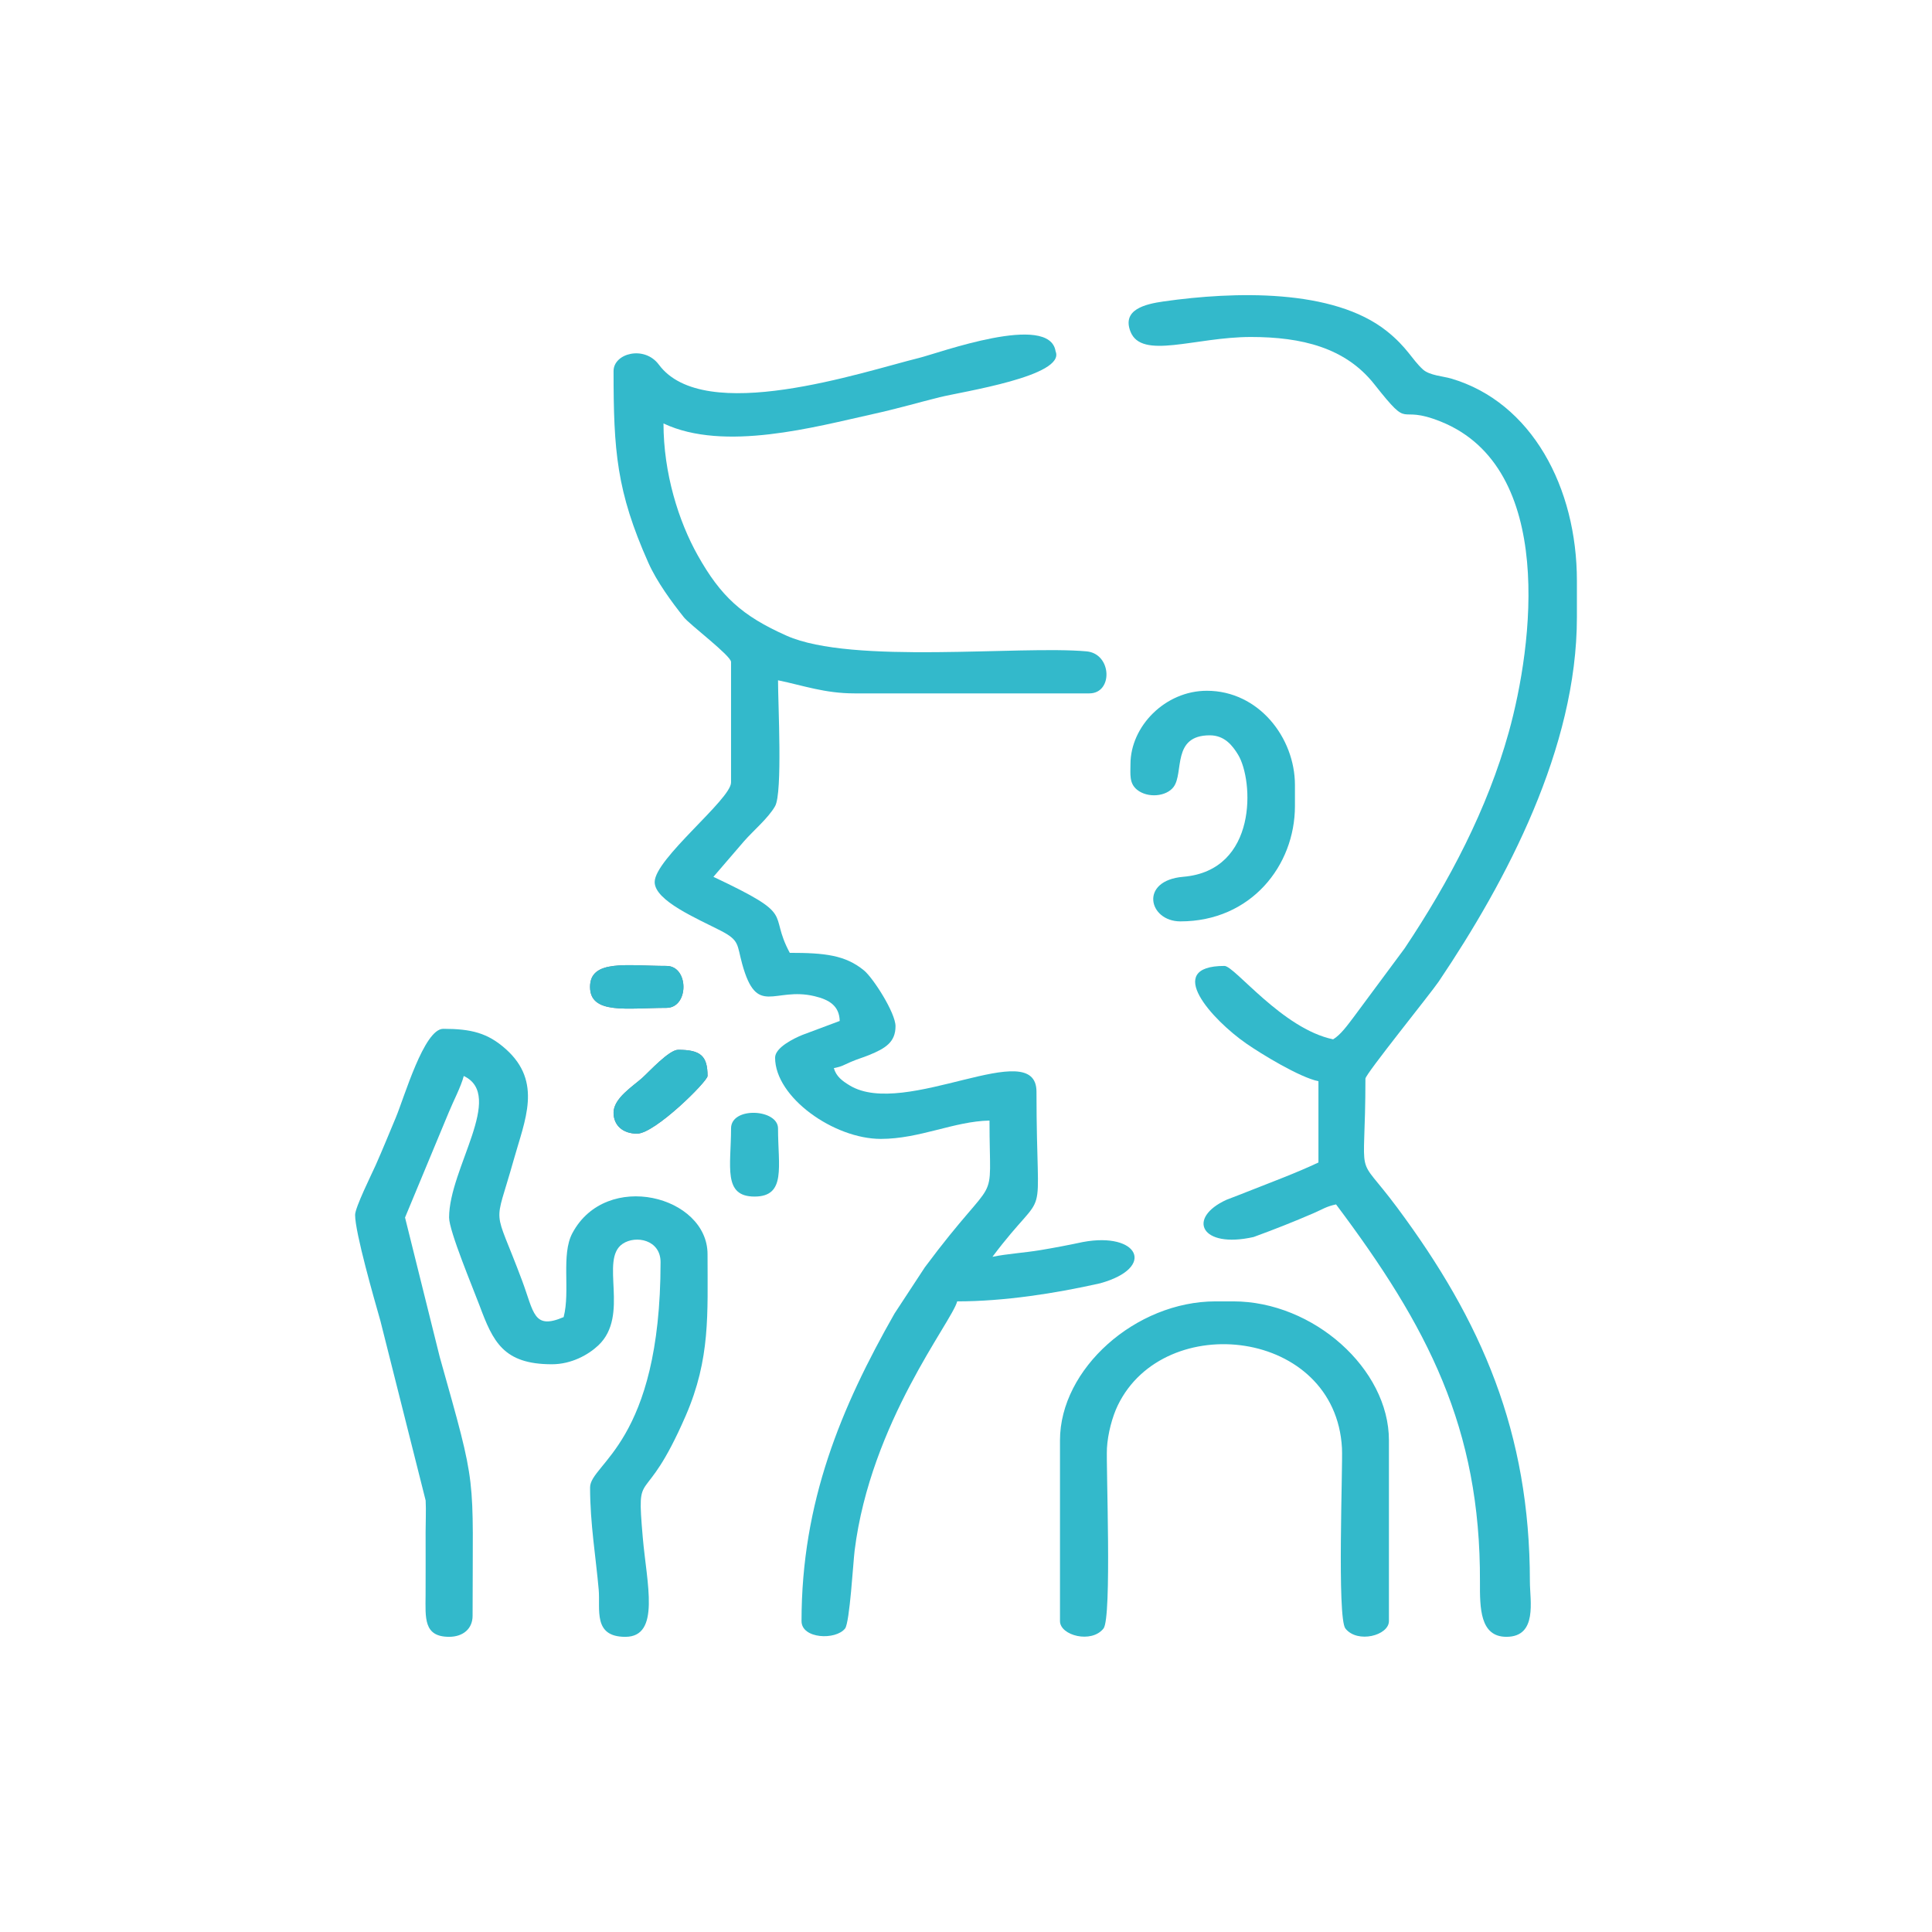 <?xml version="1.0" encoding="UTF-8"?>
<svg xmlns="http://www.w3.org/2000/svg" width="85" height="85" viewBox="0 0 85 85" fill="none">
  <path fill-rule="evenodd" clip-rule="evenodd" d="M55.034 14.826C57.266 14.826 59.19 15.293 60.461 16.901C62.148 19.038 61.382 17.739 63.394 18.55C68.456 20.593 67.443 28.387 66.38 32.213C65.44 35.594 63.76 38.789 61.795 41.728L59.531 44.781C59.283 45.106 58.983 45.528 58.652 45.726C56.414 45.26 54.319 42.497 53.871 42.497C51.147 42.497 53.358 44.888 54.828 45.909C55.494 46.372 57.175 47.398 58.006 47.57V51.145C56.996 51.621 55.926 52.012 54.82 52.452C54.699 52.5 54.578 52.548 54.456 52.595C54.293 52.658 54.129 52.721 53.966 52.783C52.198 53.587 52.83 54.949 55.154 54.423C56.042 54.099 56.922 53.752 57.792 53.375C58.186 53.204 58.352 53.078 58.781 52.989C62.804 58.35 65.141 62.812 65.112 69.593C65.107 70.741 65.109 72.013 66.276 72.013C67.657 72.013 67.309 70.411 67.309 69.592C67.309 63.017 65.19 58.129 61.469 53.127C59.555 50.553 60.073 52.27 60.073 47.455C60.073 47.258 62.954 43.694 63.298 43.183C66.286 38.745 69.377 32.9 69.377 27.162V25.548C69.377 21.455 67.396 17.697 63.839 16.653C63.502 16.554 62.892 16.518 62.604 16.256C62.108 15.803 61.913 15.284 61.01 14.565C58.652 12.688 54.291 12.824 51.212 13.259C50.346 13.381 49.365 13.631 49.734 14.584C50.222 15.845 52.571 14.826 55.034 14.826Z" fill="#33B9CB"></path>
  <path fill-rule="evenodd" clip-rule="evenodd" d="M56.972 34.541C56.972 32.445 55.367 30.391 53.096 30.391C51.259 30.391 49.736 31.958 49.736 33.619C49.736 34.062 49.673 34.459 50.025 34.745C50.489 35.122 51.315 35.05 51.634 34.621C52.097 33.998 51.543 32.351 53.225 32.351C53.869 32.351 54.219 32.791 54.469 33.201C55.158 34.333 55.346 38.298 52.06 38.575C50.112 38.739 50.53 40.537 51.933 40.537C55.031 40.537 56.972 38.089 56.972 35.464V34.541H56.972ZM53.483 57.255C49.962 57.255 46.635 60.224 46.635 63.366V71.322C46.635 71.955 48.021 72.32 48.55 71.647C48.924 71.174 48.657 64.51 48.701 63.711C48.737 63.078 48.936 62.329 49.178 61.83C51.226 57.599 58.758 58.454 59.041 63.71C59.084 64.506 58.819 71.174 59.192 71.647C59.721 72.319 61.107 71.954 61.107 71.321V63.366C61.107 60.224 57.78 57.255 54.259 57.255H53.483V57.255ZM22.601 51.029C23.088 49.288 23.881 47.606 22.251 46.153C21.458 45.446 20.733 45.264 19.5 45.264C18.656 45.264 17.786 48.281 17.414 49.168C17.137 49.826 16.83 50.585 16.529 51.261C16.364 51.631 15.623 53.123 15.623 53.45C15.623 54.234 16.467 57.165 16.735 58.108L18.727 66.016C18.75 66.452 18.725 66.957 18.725 67.401C18.725 68.324 18.729 69.247 18.724 70.169C18.719 71.175 18.627 72.013 19.758 72.013C20.383 72.013 20.792 71.649 20.792 71.091C20.792 64.662 21.022 65.661 19.346 59.699L17.82 53.566L19.743 48.94C19.94 48.456 20.281 47.813 20.404 47.339C22.227 48.2 19.758 51.406 19.758 53.566C19.758 54.165 20.828 56.714 21.099 57.442C21.689 59.021 22.14 60.022 24.281 60.022C25.139 60.022 25.884 59.606 26.323 59.192C27.729 57.866 26.361 55.419 27.393 54.723C27.973 54.331 29.062 54.546 29.062 55.526C29.062 63.498 25.961 64.386 25.961 65.442C25.961 67.029 26.217 68.523 26.341 69.945C26.416 70.804 26.075 72.014 27.511 72.014C29.072 72.014 28.453 69.658 28.279 67.639C27.996 64.35 28.308 66.577 30.171 62.281C31.257 59.775 31.129 57.816 31.129 55.18C31.129 52.618 26.673 51.459 25.182 54.254C24.675 55.204 25.099 56.791 24.798 57.947C23.463 58.518 23.495 57.747 22.972 56.347C21.684 52.897 21.726 54.152 22.601 51.029Z" fill="#33B9CB"></path>
  <path fill-rule="evenodd" clip-rule="evenodd" d="M25.96 43.419C25.96 44.648 27.599 44.342 29.32 44.342C30.318 44.342 30.318 42.497 29.32 42.497C27.599 42.497 25.96 42.191 25.96 43.419ZM29.837 46.187C29.434 46.187 28.555 47.157 28.254 47.426C27.838 47.797 26.994 48.322 26.994 48.954C26.994 49.511 27.403 49.876 28.028 49.876C28.816 49.876 31.129 47.573 31.129 47.34C31.129 46.457 30.826 46.187 29.837 46.187Z" fill="#647B97"></path>
  <path fill-rule="evenodd" clip-rule="evenodd" d="M34.23 49.646C34.23 48.788 32.163 48.674 32.163 49.646C32.163 51.316 31.794 52.644 33.197 52.644C34.599 52.643 34.23 51.316 34.23 49.646ZM28.028 49.876C28.816 49.876 31.129 47.573 31.129 47.34C31.129 46.457 30.826 46.187 29.837 46.187C29.433 46.187 28.555 47.157 28.254 47.426C27.838 47.797 26.994 48.322 26.994 48.954C26.994 49.512 27.403 49.876 28.028 49.876ZM29.32 44.342C30.318 44.342 30.318 42.497 29.32 42.497C27.599 42.497 25.96 42.191 25.96 43.42C25.96 44.648 27.599 44.342 29.32 44.342Z" fill="#33B9CB"></path>
  <path fill-rule="evenodd" clip-rule="evenodd" d="M45.601 48.032C45.601 45.516 39.824 49.236 37.383 47.755C37.043 47.549 36.795 47.36 36.685 46.994C37.063 46.916 37.078 46.873 37.419 46.726C37.735 46.589 37.954 46.533 38.236 46.418C38.956 46.124 39.399 45.851 39.399 45.149C39.399 44.56 38.417 43.029 38.013 42.696C37.193 42.02 36.288 41.921 34.747 41.921C33.763 40.091 35.115 40.337 31.387 38.577L32.734 37.011C33.145 36.542 33.808 35.988 34.102 35.465C34.434 34.877 34.23 30.98 34.23 29.93C35.349 30.162 36.292 30.506 37.59 30.506H47.927C48.978 30.506 48.922 28.758 47.803 28.657C44.86 28.393 37.486 29.244 34.616 27.972C32.634 27.094 31.704 26.225 30.698 24.434C29.854 22.932 29.191 20.816 29.191 18.63C31.865 19.893 35.873 18.776 38.416 18.215C39.498 17.976 40.332 17.728 41.337 17.477C42.323 17.232 46.894 16.547 46.442 15.459C46.183 13.736 41.302 15.534 40.433 15.748C37.948 16.361 30.98 18.73 28.988 16.044C28.348 15.182 26.994 15.543 26.994 16.324C26.994 19.832 27.123 21.612 28.525 24.759C28.896 25.592 29.555 26.492 30.093 27.164C30.345 27.479 32.163 28.852 32.163 29.122V34.426C32.163 35.166 28.803 37.784 28.803 38.807C28.803 39.631 30.692 40.423 31.706 40.945C32.546 41.377 32.417 41.55 32.652 42.406C33.302 44.77 34.05 43.402 35.836 43.828C36.476 43.981 36.927 44.248 36.944 44.918L35.305 45.531C34.926 45.684 34.101 46.089 34.101 46.532C34.101 48.279 36.688 50.107 38.753 50.107C40.466 50.107 41.978 49.331 43.534 49.3C43.534 53.4 44.026 51.273 40.69 55.755L39.354 57.792C37.009 61.915 35.264 66.073 35.264 71.322C35.264 72.105 36.769 72.171 37.18 71.647C37.384 71.388 37.536 68.73 37.6 68.218C38.304 62.578 41.877 58.157 42.113 57.255C44.181 57.255 46.429 56.905 48.405 56.459C50.884 55.77 50.089 54.189 47.643 54.644C47.03 54.775 46.411 54.893 45.785 54.998C45.061 55.119 44.311 55.16 43.663 55.295C46.213 51.897 45.601 54.4 45.601 48.032Z" fill="#33B9CB"></path>
</svg>
